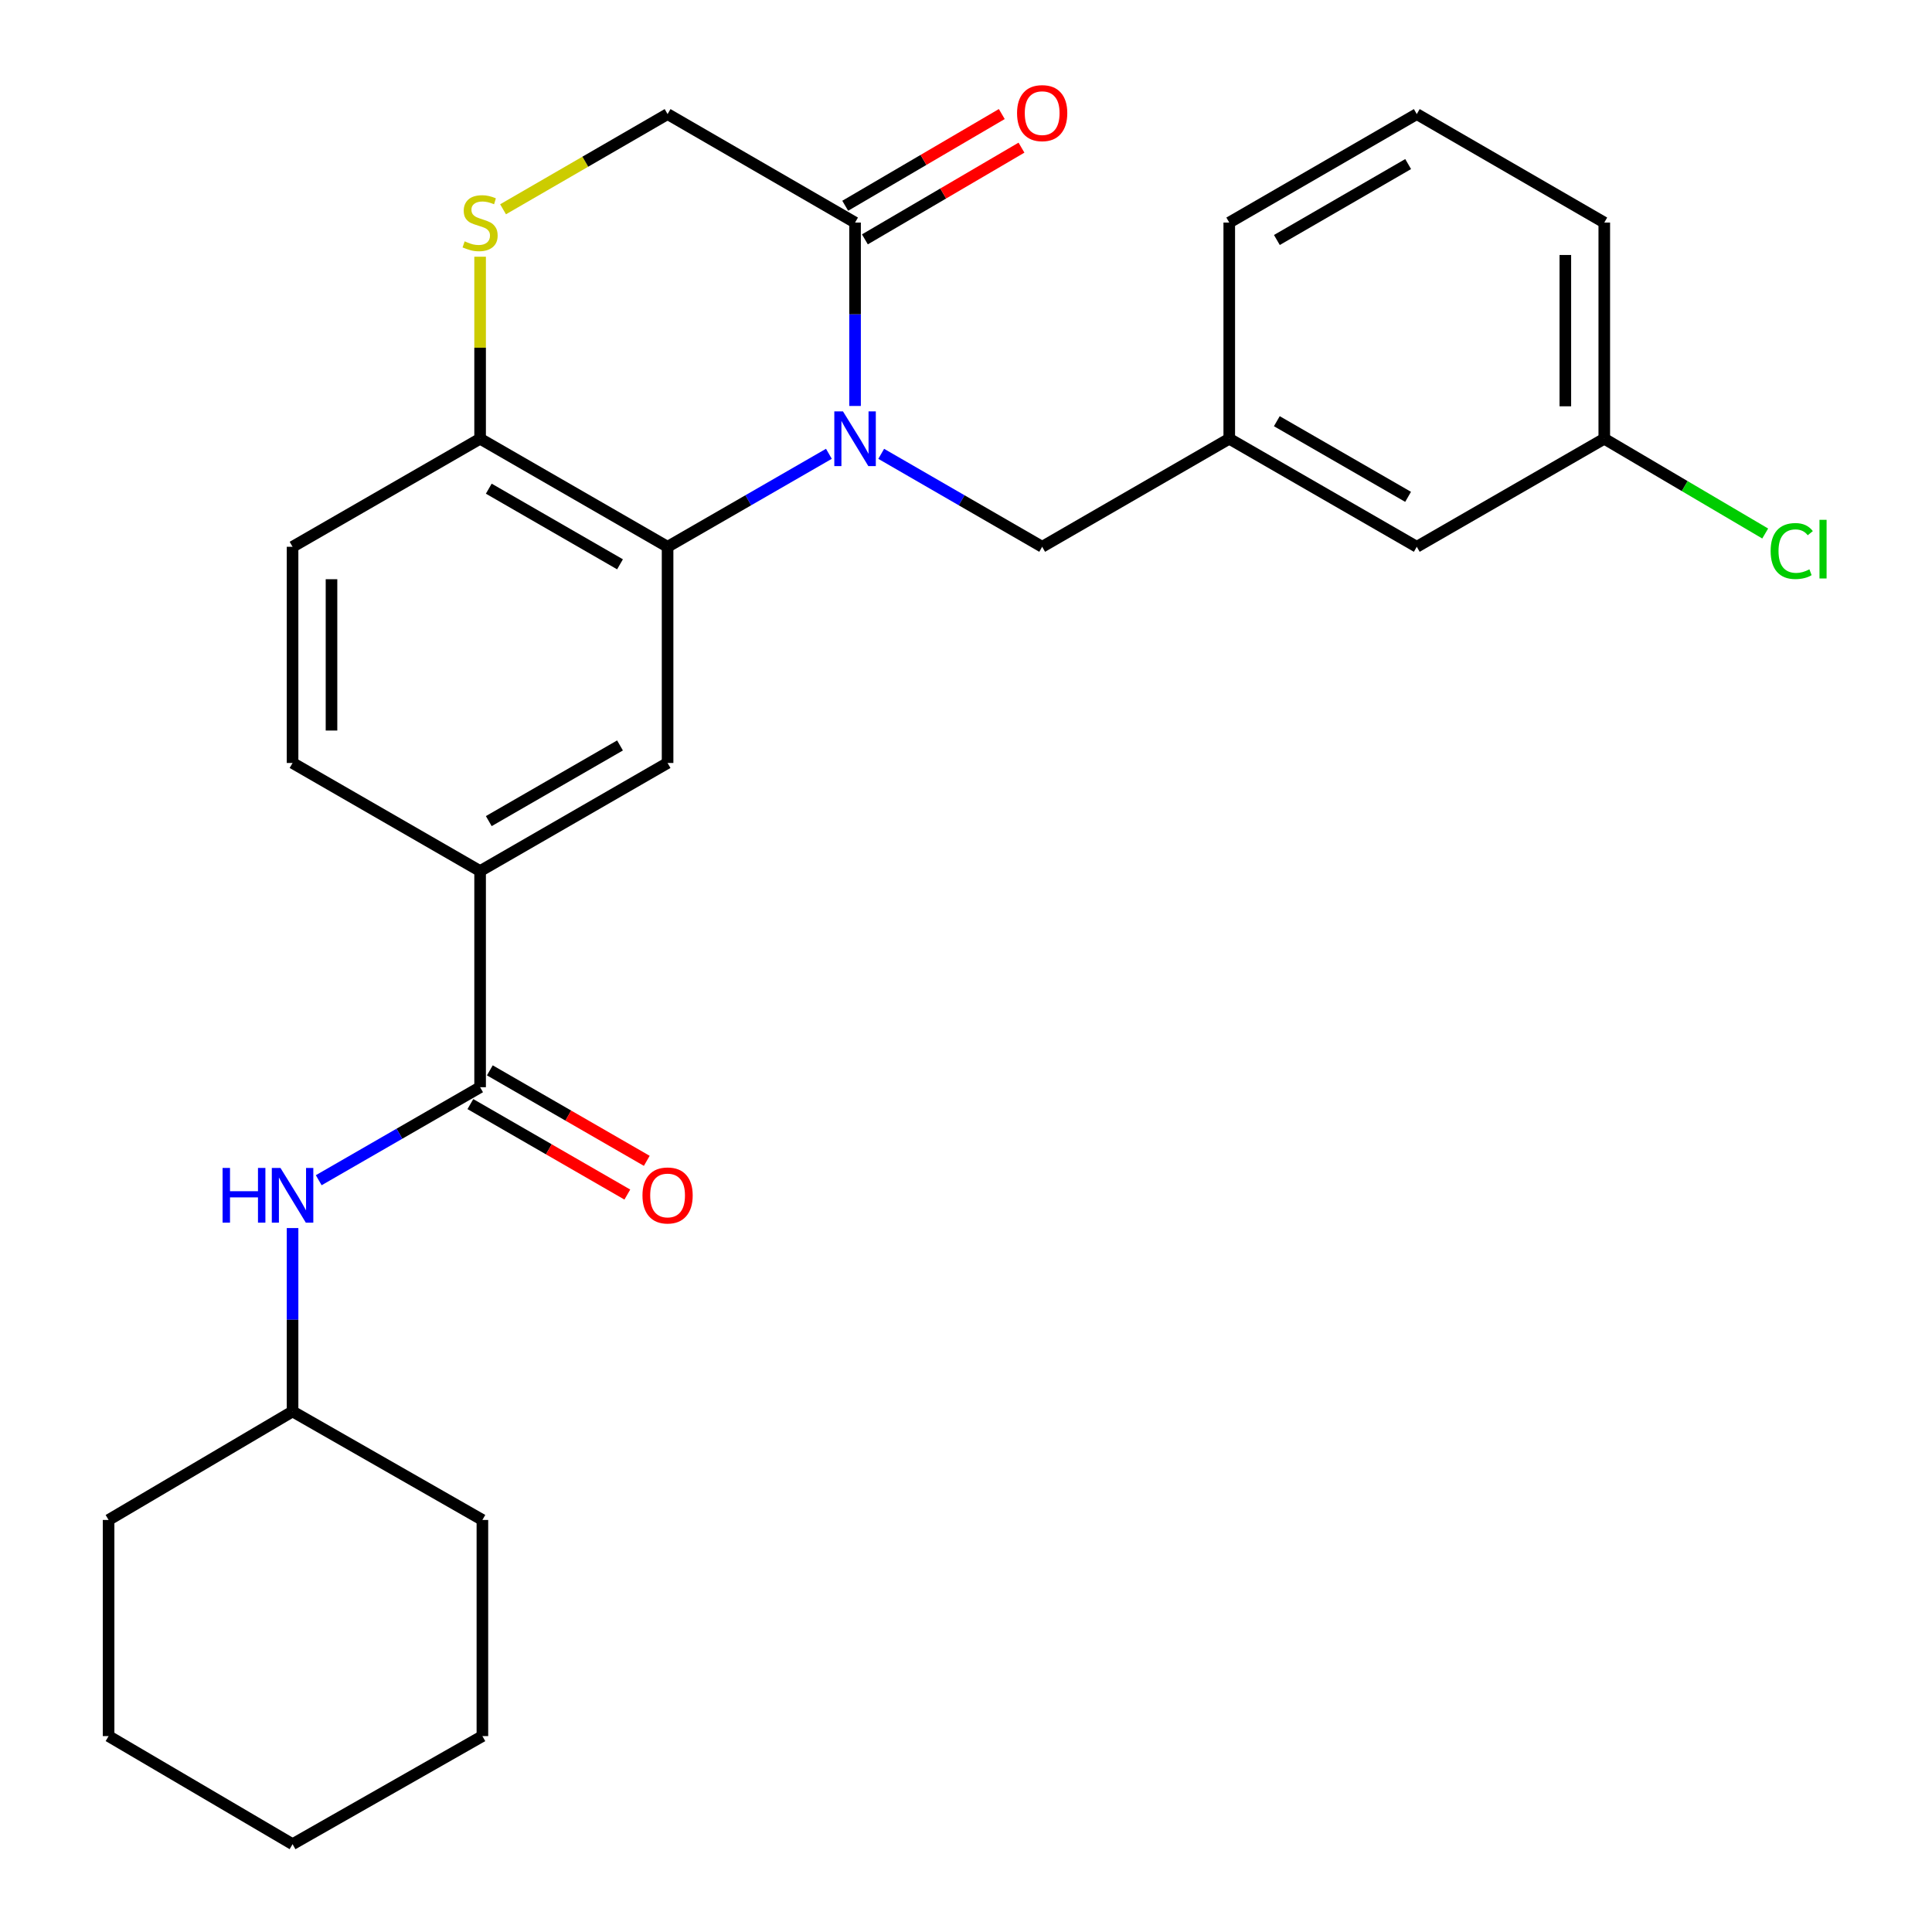 <?xml version='1.0' encoding='iso-8859-1'?>
<svg version='1.1' baseProfile='full'
              xmlns='http://www.w3.org/2000/svg'
                      xmlns:rdkit='http://www.rdkit.org/xml'
                      xmlns:xlink='http://www.w3.org/1999/xlink'
                  xml:space='preserve'
width='1000px' height='1000px' viewBox='0 0 1000 1000'>
<!-- END OF HEADER -->
<rect style='opacity:1.0;fill:#FFFFFF;stroke:none' width='1000' height='1000' x='0' y='0'> </rect>
<path class='bond-0' d='M 429.037,234.888 L 387.288,258.951' style='fill:none;fill-rule:evenodd;stroke:#0000FF;stroke-width:6px;stroke-linecap:butt;stroke-linejoin:miter;stroke-opacity:1' />
<path class='bond-0' d='M 387.288,258.951 L 345.539,283.015' style='fill:none;fill-rule:evenodd;stroke:#000000;stroke-width:6px;stroke-linecap:butt;stroke-linejoin:miter;stroke-opacity:1' />
<path class='bond-1' d='M 442.577,210.126 L 442.577,162.662' style='fill:none;fill-rule:evenodd;stroke:#0000FF;stroke-width:6px;stroke-linecap:butt;stroke-linejoin:miter;stroke-opacity:1' />
<path class='bond-1' d='M 442.577,162.662 L 442.577,115.197' style='fill:none;fill-rule:evenodd;stroke:#000000;stroke-width:6px;stroke-linecap:butt;stroke-linejoin:miter;stroke-opacity:1' />
<path class='bond-8' d='M 456.113,234.901 L 497.769,258.958' style='fill:none;fill-rule:evenodd;stroke:#0000FF;stroke-width:6px;stroke-linecap:butt;stroke-linejoin:miter;stroke-opacity:1' />
<path class='bond-8' d='M 497.769,258.958 L 539.425,283.015' style='fill:none;fill-rule:evenodd;stroke:#000000;stroke-width:6px;stroke-linecap:butt;stroke-linejoin:miter;stroke-opacity:1' />
<path class='bond-3' d='M 345.539,283.015 L 345.539,394.913' style='fill:none;fill-rule:evenodd;stroke:#000000;stroke-width:6px;stroke-linecap:butt;stroke-linejoin:miter;stroke-opacity:1' />
<path class='bond-6' d='M 345.539,283.015 L 248.501,227.083' style='fill:none;fill-rule:evenodd;stroke:#000000;stroke-width:6px;stroke-linecap:butt;stroke-linejoin:miter;stroke-opacity:1' />
<path class='bond-6' d='M 320.918,292.088 L 252.991,252.936' style='fill:none;fill-rule:evenodd;stroke:#000000;stroke-width:6px;stroke-linecap:butt;stroke-linejoin:miter;stroke-opacity:1' />
<path class='bond-9' d='M 442.577,115.197 L 345.539,59.052' style='fill:none;fill-rule:evenodd;stroke:#000000;stroke-width:6px;stroke-linecap:butt;stroke-linejoin:miter;stroke-opacity:1' />
<path class='bond-11' d='M 447.671,123.893 L 488.192,100.159' style='fill:none;fill-rule:evenodd;stroke:#000000;stroke-width:6px;stroke-linecap:butt;stroke-linejoin:miter;stroke-opacity:1' />
<path class='bond-11' d='M 488.192,100.159 L 528.712,76.424' style='fill:none;fill-rule:evenodd;stroke:#FF0000;stroke-width:6px;stroke-linecap:butt;stroke-linejoin:miter;stroke-opacity:1' />
<path class='bond-11' d='M 437.484,106.501 L 478.005,82.767' style='fill:none;fill-rule:evenodd;stroke:#000000;stroke-width:6px;stroke-linecap:butt;stroke-linejoin:miter;stroke-opacity:1' />
<path class='bond-11' d='M 478.005,82.767 L 518.526,59.032' style='fill:none;fill-rule:evenodd;stroke:#FF0000;stroke-width:6px;stroke-linecap:butt;stroke-linejoin:miter;stroke-opacity:1' />
<path class='bond-2' d='M 248.501,562.742 L 248.501,450.856' style='fill:none;fill-rule:evenodd;stroke:#000000;stroke-width:6px;stroke-linecap:butt;stroke-linejoin:miter;stroke-opacity:1' />
<path class='bond-7' d='M 248.501,562.742 L 206.735,586.812' style='fill:none;fill-rule:evenodd;stroke:#000000;stroke-width:6px;stroke-linecap:butt;stroke-linejoin:miter;stroke-opacity:1' />
<path class='bond-7' d='M 206.735,586.812 L 164.97,610.881' style='fill:none;fill-rule:evenodd;stroke:#0000FF;stroke-width:6px;stroke-linecap:butt;stroke-linejoin:miter;stroke-opacity:1' />
<path class='bond-10' d='M 243.467,571.473 L 284.086,594.89' style='fill:none;fill-rule:evenodd;stroke:#000000;stroke-width:6px;stroke-linecap:butt;stroke-linejoin:miter;stroke-opacity:1' />
<path class='bond-10' d='M 284.086,594.89 L 324.705,618.307' style='fill:none;fill-rule:evenodd;stroke:#FF0000;stroke-width:6px;stroke-linecap:butt;stroke-linejoin:miter;stroke-opacity:1' />
<path class='bond-10' d='M 253.534,554.011 L 294.153,577.428' style='fill:none;fill-rule:evenodd;stroke:#000000;stroke-width:6px;stroke-linecap:butt;stroke-linejoin:miter;stroke-opacity:1' />
<path class='bond-10' d='M 294.153,577.428 L 334.772,600.845' style='fill:none;fill-rule:evenodd;stroke:#FF0000;stroke-width:6px;stroke-linecap:butt;stroke-linejoin:miter;stroke-opacity:1' />
<path class='bond-5' d='M 345.539,394.913 L 248.501,450.856' style='fill:none;fill-rule:evenodd;stroke:#000000;stroke-width:6px;stroke-linecap:butt;stroke-linejoin:miter;stroke-opacity:1' />
<path class='bond-5' d='M 320.916,385.842 L 252.99,425.003' style='fill:none;fill-rule:evenodd;stroke:#000000;stroke-width:6px;stroke-linecap:butt;stroke-linejoin:miter;stroke-opacity:1' />
<path class='bond-4' d='M 260.383,108.322 L 302.961,83.687' style='fill:none;fill-rule:evenodd;stroke:#CCCC00;stroke-width:6px;stroke-linecap:butt;stroke-linejoin:miter;stroke-opacity:1' />
<path class='bond-4' d='M 302.961,83.687 L 345.539,59.052' style='fill:none;fill-rule:evenodd;stroke:#000000;stroke-width:6px;stroke-linecap:butt;stroke-linejoin:miter;stroke-opacity:1' />
<path class='bond-27' d='M 248.501,132.874 L 248.501,179.979' style='fill:none;fill-rule:evenodd;stroke:#CCCC00;stroke-width:6px;stroke-linecap:butt;stroke-linejoin:miter;stroke-opacity:1' />
<path class='bond-27' d='M 248.501,179.979 L 248.501,227.083' style='fill:none;fill-rule:evenodd;stroke:#000000;stroke-width:6px;stroke-linecap:butt;stroke-linejoin:miter;stroke-opacity:1' />
<path class='bond-28' d='M 248.501,450.856 L 151.429,394.913' style='fill:none;fill-rule:evenodd;stroke:#000000;stroke-width:6px;stroke-linecap:butt;stroke-linejoin:miter;stroke-opacity:1' />
<path class='bond-14' d='M 248.501,227.083 L 151.429,283.015' style='fill:none;fill-rule:evenodd;stroke:#000000;stroke-width:6px;stroke-linecap:butt;stroke-linejoin:miter;stroke-opacity:1' />
<path class='bond-17' d='M 151.429,635.642 L 151.429,683.101' style='fill:none;fill-rule:evenodd;stroke:#0000FF;stroke-width:6px;stroke-linecap:butt;stroke-linejoin:miter;stroke-opacity:1' />
<path class='bond-17' d='M 151.429,683.101 L 151.429,730.56' style='fill:none;fill-rule:evenodd;stroke:#000000;stroke-width:6px;stroke-linecap:butt;stroke-linejoin:miter;stroke-opacity:1' />
<path class='bond-13' d='M 539.425,283.015 L 636.262,227.083' style='fill:none;fill-rule:evenodd;stroke:#000000;stroke-width:6px;stroke-linecap:butt;stroke-linejoin:miter;stroke-opacity:1' />
<path class='bond-12' d='M 151.429,394.913 L 151.429,283.015' style='fill:none;fill-rule:evenodd;stroke:#000000;stroke-width:6px;stroke-linecap:butt;stroke-linejoin:miter;stroke-opacity:1' />
<path class='bond-12' d='M 171.584,378.128 L 171.584,299.8' style='fill:none;fill-rule:evenodd;stroke:#000000;stroke-width:6px;stroke-linecap:butt;stroke-linejoin:miter;stroke-opacity:1' />
<path class='bond-15' d='M 636.262,227.083 L 733.322,283.015' style='fill:none;fill-rule:evenodd;stroke:#000000;stroke-width:6px;stroke-linecap:butt;stroke-linejoin:miter;stroke-opacity:1' />
<path class='bond-15' d='M 660.884,218.01 L 728.827,257.162' style='fill:none;fill-rule:evenodd;stroke:#000000;stroke-width:6px;stroke-linecap:butt;stroke-linejoin:miter;stroke-opacity:1' />
<path class='bond-20' d='M 636.262,227.083 L 636.262,115.197' style='fill:none;fill-rule:evenodd;stroke:#000000;stroke-width:6px;stroke-linecap:butt;stroke-linejoin:miter;stroke-opacity:1' />
<path class='bond-16' d='M 733.322,283.015 L 830.372,227.083' style='fill:none;fill-rule:evenodd;stroke:#000000;stroke-width:6px;stroke-linecap:butt;stroke-linejoin:miter;stroke-opacity:1' />
<path class='bond-18' d='M 830.372,227.083 L 872.018,251.614' style='fill:none;fill-rule:evenodd;stroke:#000000;stroke-width:6px;stroke-linecap:butt;stroke-linejoin:miter;stroke-opacity:1' />
<path class='bond-18' d='M 872.018,251.614 L 913.664,276.145' style='fill:none;fill-rule:evenodd;stroke:#00CC00;stroke-width:6px;stroke-linecap:butt;stroke-linejoin:miter;stroke-opacity:1' />
<path class='bond-29' d='M 830.372,227.083 L 830.372,115.197' style='fill:none;fill-rule:evenodd;stroke:#000000;stroke-width:6px;stroke-linecap:butt;stroke-linejoin:miter;stroke-opacity:1' />
<path class='bond-29' d='M 810.216,210.3 L 810.216,131.98' style='fill:none;fill-rule:evenodd;stroke:#000000;stroke-width:6px;stroke-linecap:butt;stroke-linejoin:miter;stroke-opacity:1' />
<path class='bond-22' d='M 151.429,730.56 L 249.688,786.727' style='fill:none;fill-rule:evenodd;stroke:#000000;stroke-width:6px;stroke-linecap:butt;stroke-linejoin:miter;stroke-opacity:1' />
<path class='bond-23' d='M 151.429,730.56 L 56.205,786.727' style='fill:none;fill-rule:evenodd;stroke:#000000;stroke-width:6px;stroke-linecap:butt;stroke-linejoin:miter;stroke-opacity:1' />
<path class='bond-19' d='M 733.322,59.052 L 636.262,115.197' style='fill:none;fill-rule:evenodd;stroke:#000000;stroke-width:6px;stroke-linecap:butt;stroke-linejoin:miter;stroke-opacity:1' />
<path class='bond-19' d='M 728.855,84.921 L 660.913,124.222' style='fill:none;fill-rule:evenodd;stroke:#000000;stroke-width:6px;stroke-linecap:butt;stroke-linejoin:miter;stroke-opacity:1' />
<path class='bond-21' d='M 733.322,59.052 L 830.372,115.197' style='fill:none;fill-rule:evenodd;stroke:#000000;stroke-width:6px;stroke-linecap:butt;stroke-linejoin:miter;stroke-opacity:1' />
<path class='bond-24' d='M 249.688,786.727 L 249.688,898.602' style='fill:none;fill-rule:evenodd;stroke:#000000;stroke-width:6px;stroke-linecap:butt;stroke-linejoin:miter;stroke-opacity:1' />
<path class='bond-25' d='M 56.205,786.727 L 56.205,898.602' style='fill:none;fill-rule:evenodd;stroke:#000000;stroke-width:6px;stroke-linecap:butt;stroke-linejoin:miter;stroke-opacity:1' />
<path class='bond-30' d='M 249.688,898.602 L 151.429,954.545' style='fill:none;fill-rule:evenodd;stroke:#000000;stroke-width:6px;stroke-linecap:butt;stroke-linejoin:miter;stroke-opacity:1' />
<path class='bond-26' d='M 56.205,898.602 L 151.429,954.545' style='fill:none;fill-rule:evenodd;stroke:#000000;stroke-width:6px;stroke-linecap:butt;stroke-linejoin:miter;stroke-opacity:1' />
<path  class='atom-0' d='M 436.317 212.923
L 445.597 227.923
Q 446.517 229.403, 447.997 232.083
Q 449.477 234.763, 449.557 234.923
L 449.557 212.923
L 453.317 212.923
L 453.317 241.243
L 449.437 241.243
L 439.477 224.843
Q 438.317 222.923, 437.077 220.723
Q 435.877 218.523, 435.517 217.843
L 435.517 241.243
L 431.837 241.243
L 431.837 212.923
L 436.317 212.923
' fill='#0000FF'/>
<path  class='atom-5' d='M 240.501 124.917
Q 240.821 125.037, 242.141 125.597
Q 243.461 126.157, 244.901 126.517
Q 246.381 126.837, 247.821 126.837
Q 250.501 126.837, 252.061 125.557
Q 253.621 124.237, 253.621 121.957
Q 253.621 120.397, 252.821 119.437
Q 252.061 118.477, 250.861 117.957
Q 249.661 117.437, 247.661 116.837
Q 245.141 116.077, 243.621 115.357
Q 242.141 114.637, 241.061 113.117
Q 240.021 111.597, 240.021 109.037
Q 240.021 105.477, 242.421 103.277
Q 244.861 101.077, 249.661 101.077
Q 252.941 101.077, 256.661 102.637
L 255.741 105.717
Q 252.341 104.317, 249.781 104.317
Q 247.021 104.317, 245.501 105.477
Q 243.981 106.597, 244.021 108.557
Q 244.021 110.077, 244.781 110.997
Q 245.581 111.917, 246.701 112.437
Q 247.861 112.957, 249.781 113.557
Q 252.341 114.357, 253.861 115.157
Q 255.381 115.957, 256.461 117.597
Q 257.581 119.197, 257.581 121.957
Q 257.581 125.877, 254.941 127.997
Q 252.341 130.077, 247.981 130.077
Q 245.461 130.077, 243.541 129.517
Q 241.661 128.997, 239.421 128.077
L 240.501 124.917
' fill='#CCCC00'/>
<path  class='atom-8' d='M 115.209 604.525
L 119.049 604.525
L 119.049 616.565
L 133.529 616.565
L 133.529 604.525
L 137.369 604.525
L 137.369 632.845
L 133.529 632.845
L 133.529 619.765
L 119.049 619.765
L 119.049 632.845
L 115.209 632.845
L 115.209 604.525
' fill='#0000FF'/>
<path  class='atom-8' d='M 145.169 604.525
L 154.449 619.525
Q 155.369 621.005, 156.849 623.685
Q 158.329 626.365, 158.409 626.525
L 158.409 604.525
L 162.169 604.525
L 162.169 632.845
L 158.289 632.845
L 148.329 616.445
Q 147.169 614.525, 145.929 612.325
Q 144.729 610.125, 144.369 609.445
L 144.369 632.845
L 140.689 632.845
L 140.689 604.525
L 145.169 604.525
' fill='#0000FF'/>
<path  class='atom-11' d='M 332.539 618.765
Q 332.539 611.965, 335.899 608.165
Q 339.259 604.365, 345.539 604.365
Q 351.819 604.365, 355.179 608.165
Q 358.539 611.965, 358.539 618.765
Q 358.539 625.645, 355.139 629.565
Q 351.739 633.445, 345.539 633.445
Q 339.299 633.445, 335.899 629.565
Q 332.539 625.685, 332.539 618.765
M 345.539 630.245
Q 349.859 630.245, 352.179 627.365
Q 354.539 624.445, 354.539 618.765
Q 354.539 613.205, 352.179 610.405
Q 349.859 607.565, 345.539 607.565
Q 341.219 607.565, 338.859 610.365
Q 336.539 613.165, 336.539 618.765
Q 336.539 624.485, 338.859 627.365
Q 341.219 630.245, 345.539 630.245
' fill='#FF0000'/>
<path  class='atom-12' d='M 526.425 58.55
Q 526.425 51.75, 529.785 47.95
Q 533.145 44.15, 539.425 44.15
Q 545.705 44.15, 549.065 47.95
Q 552.425 51.75, 552.425 58.55
Q 552.425 65.43, 549.025 69.35
Q 545.625 73.23, 539.425 73.23
Q 533.185 73.23, 529.785 69.35
Q 526.425 65.47, 526.425 58.55
M 539.425 70.03
Q 543.745 70.03, 546.065 67.15
Q 548.425 64.23, 548.425 58.55
Q 548.425 52.99, 546.065 50.19
Q 543.745 47.35, 539.425 47.35
Q 535.105 47.35, 532.745 50.15
Q 530.425 52.95, 530.425 58.55
Q 530.425 64.27, 532.745 67.15
Q 535.105 70.03, 539.425 70.03
' fill='#FF0000'/>
<path  class='atom-19' d='M 916.479 285.216
Q 916.479 278.176, 919.759 274.496
Q 923.079 270.776, 929.359 270.776
Q 935.199 270.776, 938.319 274.896
L 935.679 277.056
Q 933.399 274.056, 929.359 274.056
Q 925.079 274.056, 922.799 276.936
Q 920.559 279.776, 920.559 285.216
Q 920.559 290.816, 922.879 293.696
Q 925.239 296.576, 929.799 296.576
Q 932.919 296.576, 936.559 294.696
L 937.679 297.696
Q 936.199 298.656, 933.959 299.216
Q 931.719 299.776, 929.239 299.776
Q 923.079 299.776, 919.759 296.016
Q 916.479 292.256, 916.479 285.216
' fill='#00CC00'/>
<path  class='atom-19' d='M 941.759 269.056
L 945.439 269.056
L 945.439 299.416
L 941.759 299.416
L 941.759 269.056
' fill='#00CC00'/>
</svg>
